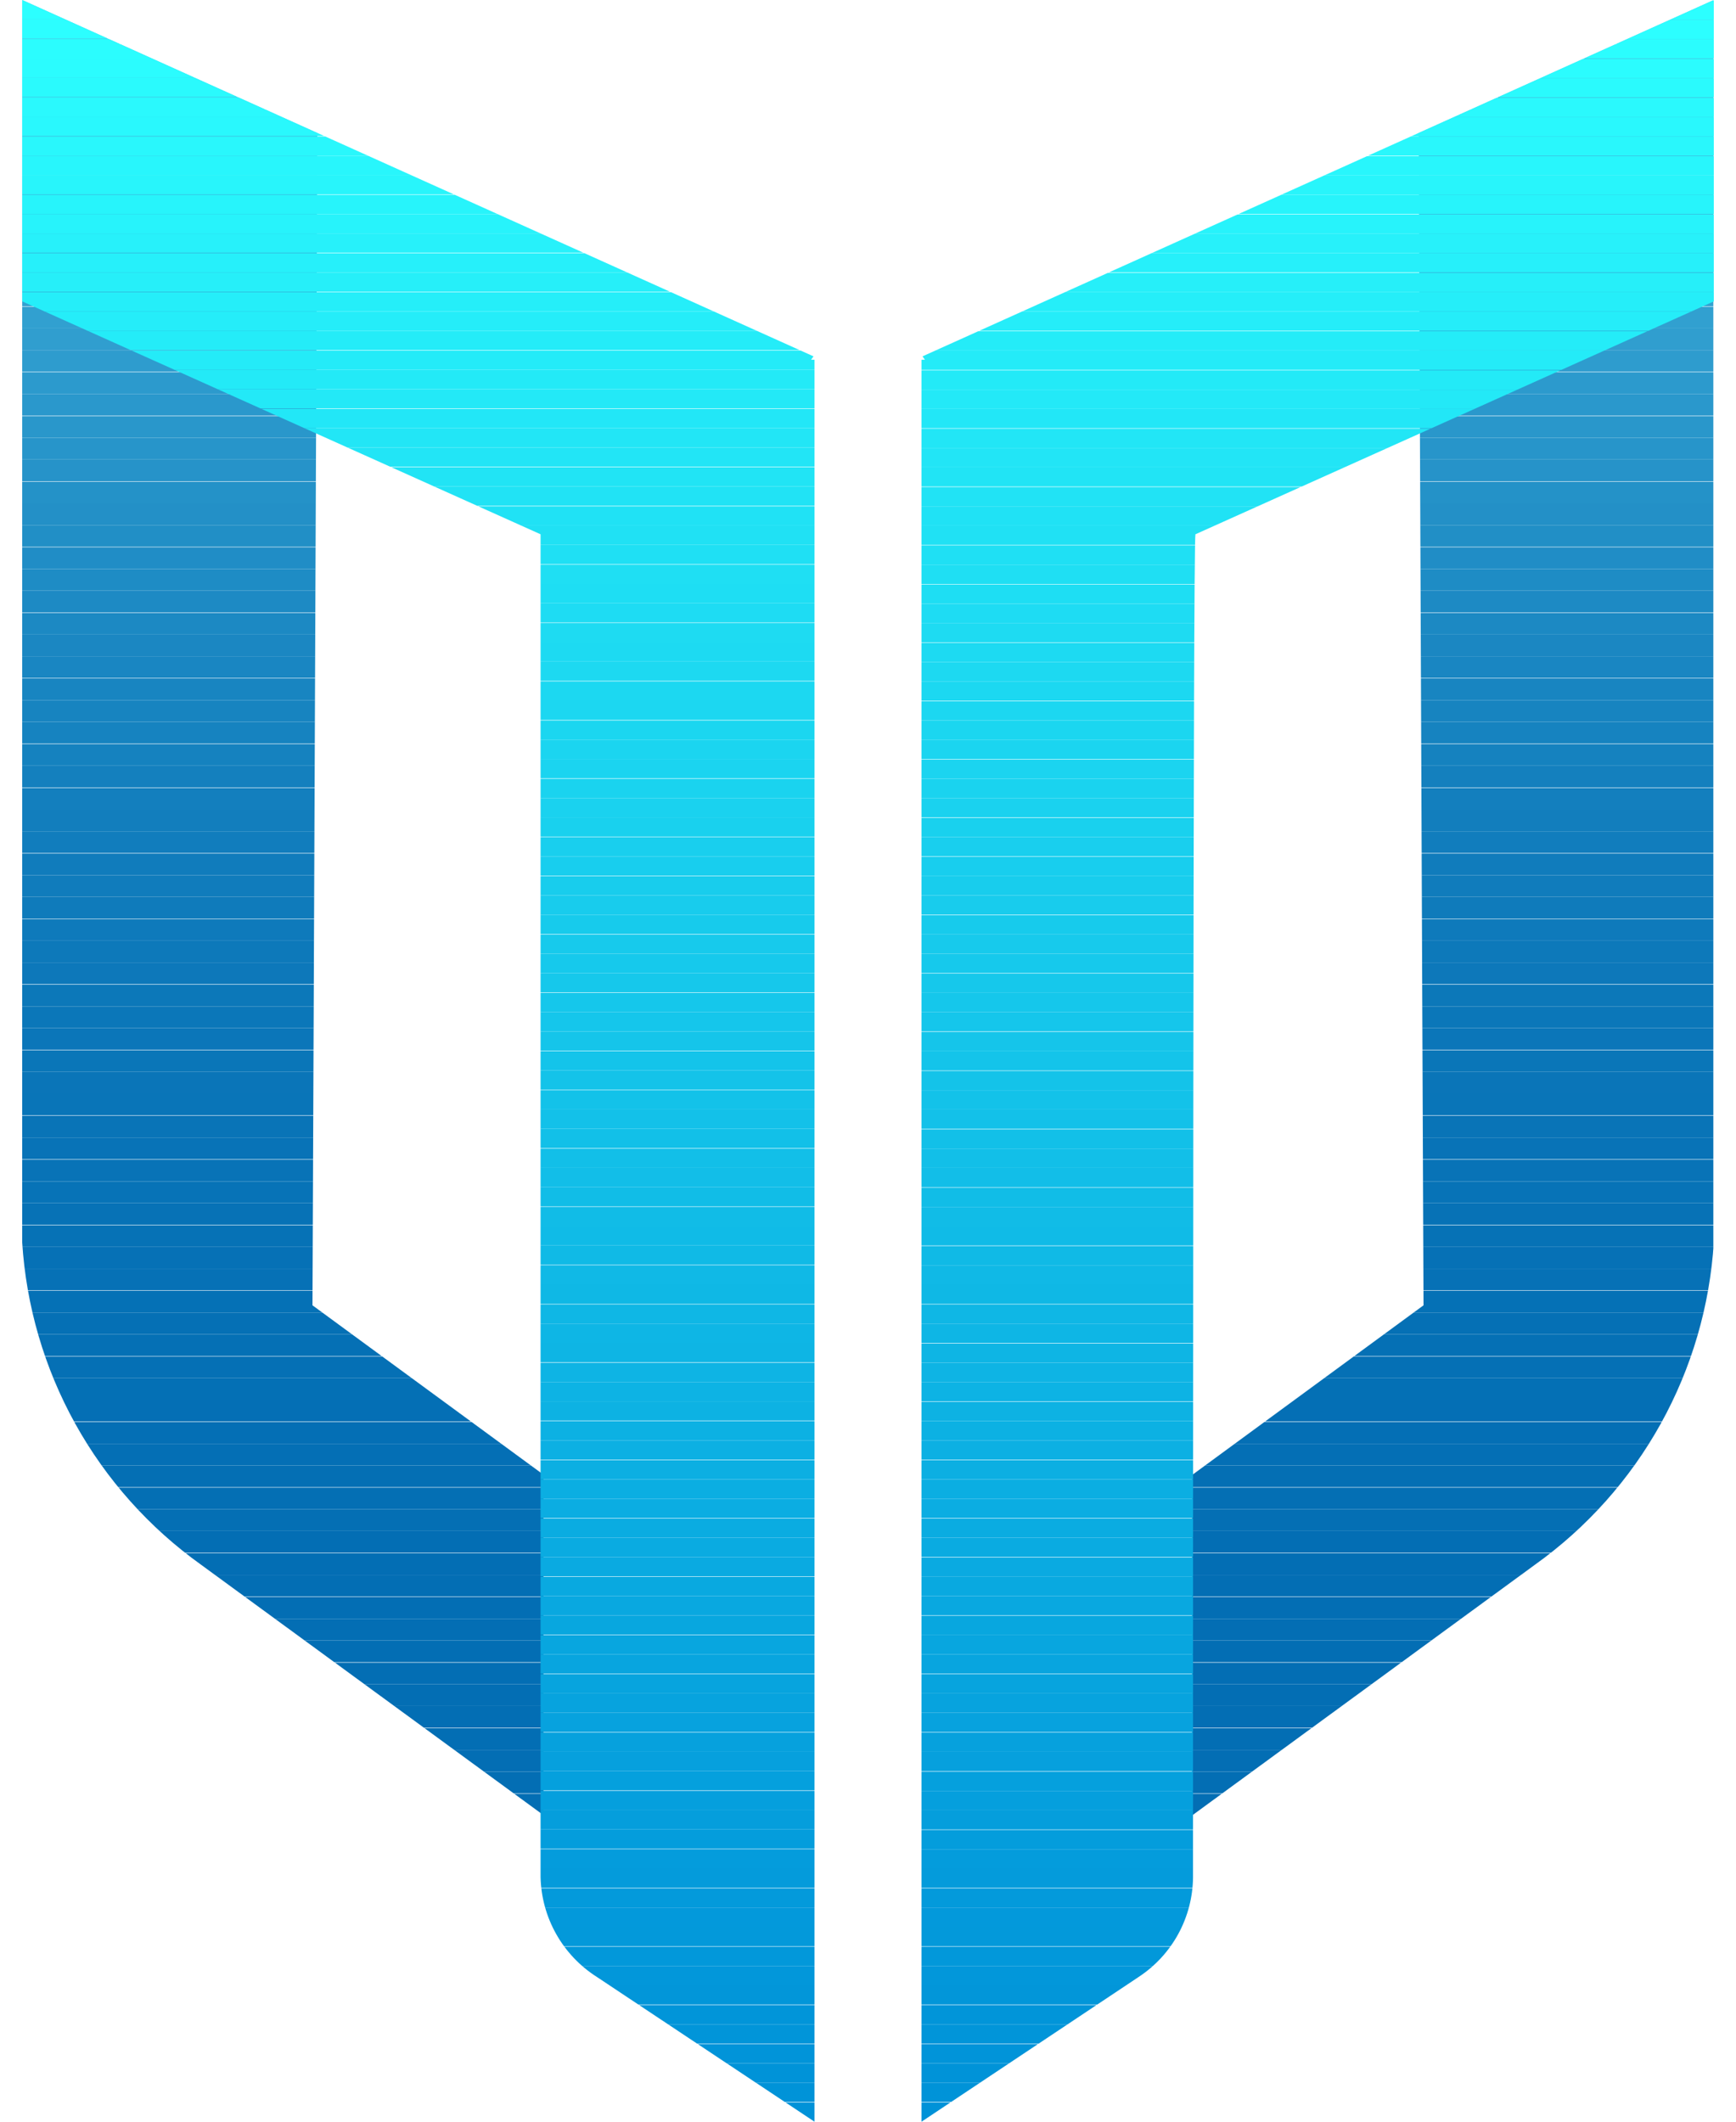 <svg id="图层_1" data-name="图层 1" xmlns="http://www.w3.org/2000/svg" xmlns:xlink="http://www.w3.org/1999/xlink" viewBox="0 0 36 44">
  <defs>
    <style>
      .cls-1 {
        fill: none;
      }

      .cls-2 {
        clip-path: url(#clip-path);
      }

      .cls-3 {
        fill: #50c1e3;
      }

      .cls-4 {
        fill: #4dbee1;
      }

      .cls-5 {
        fill: #4bbce0;
      }

      .cls-6 {
        fill: #49b9de;
      }

      .cls-7 {
        fill: #46b7dd;
      }

      .cls-8 {
        fill: #44b4dc;
      }

      .cls-9 {
        fill: #42b2da;
      }

      .cls-10 {
        fill: #3fafd9;
      }

      .cls-11 {
        fill: #3dadd8;
      }

      .cls-12 {
        fill: #3babd6;
      }

      .cls-13 {
        fill: #39a8d5;
      }

      .cls-14 {
        fill: #37a6d4;
      }

      .cls-15 {
        fill: #35a4d3;
      }

      .cls-16 {
        fill: #33a2d1;
      }

      .cls-17 {
        fill: #31a0d0;
      }

      .cls-18 {
        fill: #309ecf;
      }

      .cls-19 {
        fill: #2e9cce;
      }

      .cls-20 {
        fill: #2c9acd;
      }

      .cls-21 {
        fill: #2a98cc;
      }

      .cls-22 {
        fill: #2997cb;
      }

      .cls-23 {
        fill: #2795ca;
      }

      .cls-24 {
        fill: #2693c9;
      }

      .cls-25 {
        fill: #2492c8;
      }

      .cls-26 {
        fill: #2390c7;
      }

      .cls-27 {
        fill: #218fc6;
      }

      .cls-28 {
        fill: #208dc6;
      }

      .cls-29 {
        fill: #1e8cc5;
      }

      .cls-30 {
        fill: #1d8ac4;
      }

      .cls-31 {
        fill: #1c89c3;
      }

      .cls-32 {
        fill: #1b87c2;
      }

      .cls-33 {
        fill: #1986c2;
      }

      .cls-34 {
        fill: #1885c1;
      }

      .cls-35 {
        fill: #1784c0;
      }

      .cls-36 {
        fill: #1683c0;
      }

      .cls-37 {
        fill: #1582bf;
      }

      .cls-38 {
        fill: #1480be;
      }

      .cls-39 {
        fill: #137fbe;
      }

      .cls-40 {
        fill: #127ebd;
      }

      .cls-41 {
        fill: #117dbd;
      }

      .cls-42 {
        fill: #107cbc;
      }

      .cls-43 {
        fill: #0f7bbb;
      }

      .cls-44 {
        fill: #0e7abb;
      }

      .cls-45 {
        fill: #0d79ba;
      }

      .cls-46 {
        fill: #0d78ba;
      }

      .cls-47 {
        fill: #0c78b9;
      }

      .cls-48 {
        fill: #0b77b9;
      }

      .cls-49 {
        fill: #0b76b9;
      }

      .cls-50 {
        fill: #0a76b8;
      }

      .cls-51 {
        fill: #0a75b8;
      }

      .cls-52 {
        fill: #0975b8;
      }

      .cls-53 {
        fill: #0974b7;
      }

      .cls-54 {
        fill: #0873b7;
      }

      .cls-55 {
        fill: #0773b7;
      }

      .cls-56 {
        fill: #0772b6;
      }

      .cls-57 {
        fill: #0672b6;
      }

      .cls-58 {
        fill: #0671b6;
      }

      .cls-59 {
        fill: #0571b6;
      }

      .cls-60 {
        fill: #0570b5;
      }

      .cls-61 {
        fill: #0470b5;
      }

      .cls-62 {
        fill: #046fb5;
      }

      .cls-63 {
        fill: #046fb4;
      }

      .cls-64 {
        fill: #036eb4;
      }

      .cls-65 {
        clip-path: url(#clip-path-2);
      }

      .cls-66 {
        fill: #2cffff;
      }

      .cls-67 {
        fill: #2cfeff;
      }

      .cls-68 {
        fill: #2bfdfe;
      }

      .cls-69 {
        fill: #2bfcfe;
      }

      .cls-70 {
        fill: #2afafd;
      }

      .cls-71 {
        fill: #2af9fd;
      }

      .cls-72 {
        fill: #29f8fd;
      }

      .cls-73 {
        fill: #29f7fc;
      }

      .cls-74 {
        fill: #28f6fc;
      }

      .cls-75 {
        fill: #28f5fb;
      }

      .cls-76 {
        fill: #27f4fb;
      }

      .cls-77 {
        fill: #27f3fb;
      }

      .cls-78 {
        fill: #27f1fa;
      }

      .cls-79 {
        fill: #26f0fa;
      }

      .cls-80 {
        fill: #26eff9;
      }

      .cls-81 {
        fill: #25eef9;
      }

      .cls-82 {
        fill: #25edf9;
      }

      .cls-83 {
        fill: #24ecf8;
      }

      .cls-84 {
        fill: #24ebf8;
      }

      .cls-85 {
        fill: #23eaf7;
      }

      .cls-86 {
        fill: #23e9f7;
      }

      .cls-87 {
        fill: #22e7f7;
      }

      .cls-88 {
        fill: #22e6f6;
      }

      .cls-89 {
        fill: #22e5f6;
      }

      .cls-90 {
        fill: #21e4f5;
      }

      .cls-91 {
        fill: #21e3f5;
      }

      .cls-92 {
        fill: #20e2f5;
      }

      .cls-93 {
        fill: #20e1f4;
      }

      .cls-94 {
        fill: #1fe0f4;
      }

      .cls-95 {
        fill: #1fdff3;
      }

      .cls-96 {
        fill: #1edef3;
      }

      .cls-97 {
        fill: #1edcf3;
      }

      .cls-98 {
        fill: #1edbf2;
      }

      .cls-99 {
        fill: #1ddaf2;
      }

      .cls-100 {
        fill: #1dd9f1;
      }

      .cls-101 {
        fill: #1cd8f1;
      }

      .cls-102 {
        fill: #1cd7f1;
      }

      .cls-103 {
        fill: #1bd6f0;
      }

      .cls-104 {
        fill: #1bd5f0;
      }

      .cls-105 {
        fill: #1bd4f0;
      }

      .cls-106 {
        fill: #1ad3ef;
      }

      .cls-107 {
        fill: #1ad2ef;
      }

      .cls-108 {
        fill: #19d1ee;
      }

      .cls-109 {
        fill: #19cfee;
      }

      .cls-110 {
        fill: #18ceee;
      }

      .cls-111 {
        fill: #18cded;
      }

      .cls-112 {
        fill: #18cced;
      }

      .cls-113 {
        fill: #17cbec;
      }

      .cls-114 {
        fill: #17caec;
      }

      .cls-115 {
        fill: #16c9ec;
      }

      .cls-116 {
        fill: #16c8eb;
      }

      .cls-117 {
        fill: #15c7eb;
      }

      .cls-118 {
        fill: #15c6eb;
      }

      .cls-119 {
        fill: #15c5ea;
      }

      .cls-120 {
        fill: #14c4ea;
      }

      .cls-121 {
        fill: #14c3e9;
      }

      .cls-122 {
        fill: #13c2e9;
      }

      .cls-123 {
        fill: #13c1e9;
      }

      .cls-124 {
        fill: #12c0e8;
      }

      .cls-125 {
        fill: #12bfe8;
      }

      .cls-126 {
        fill: #12bee8;
      }

      .cls-127 {
        fill: #11bde7;
      }

      .cls-128 {
        fill: #11bce7;
      }

      .cls-129 {
        fill: #10bbe7;
      }

      .cls-130 {
        fill: #10bae6;
      }

      .cls-131 {
        fill: #10b9e6;
      }

      .cls-132 {
        fill: #0fb8e5;
      }

      .cls-133 {
        fill: #0fb7e5;
      }

      .cls-134 {
        fill: #0eb6e5;
      }

      .cls-135 {
        fill: #0eb5e4;
      }

      .cls-136 {
        fill: #0eb4e4;
      }

      .cls-137 {
        fill: #0db3e4;
      }

      .cls-138 {
        fill: #0db2e3;
      }

      .cls-139 {
        fill: #0cb1e3;
      }

      .cls-140 {
        fill: #0cb0e3;
      }

      .cls-141 {
        fill: #0cafe2;
      }

      .cls-142 {
        fill: #0baee2;
      }

      .cls-143 {
        fill: #0bade2;
      }

      .cls-144 {
        fill: #0aace1;
      }

      .cls-145 {
        fill: #0aabe1;
      }

      .cls-146 {
        fill: #0aaae1;
      }

      .cls-147 {
        fill: #09a9e0;
      }

      .cls-148 {
        fill: #09a8e0;
      }

      .cls-149 {
        fill: #08a7df;
      }

      .cls-150 {
        fill: #08a6df;
      }

      .cls-151 {
        fill: #08a5df;
      }

      .cls-152 {
        fill: #07a4de;
      }

      .cls-153 {
        fill: #07a3de;
      }

      .cls-154 {
        fill: #07a2de;
      }

      .cls-155 {
        fill: #06a1dd;
      }

      .cls-156 {
        fill: #06a0dd;
      }

      .cls-157 {
        fill: #05a0dd;
      }

      .cls-158 {
        fill: #059fdd;
      }

      .cls-159 {
        fill: #059edc;
      }

      .cls-160 {
        fill: #049ddc;
      }

      .cls-161 {
        fill: #049cdc;
      }

      .cls-162 {
        fill: #049bdb;
      }

      .cls-163 {
        fill: #039adb;
      }

      .cls-164 {
        fill: #0399db;
      }

      .cls-165 {
        fill: #0399da;
      }

      .cls-166 {
        fill: #0298da;
      }

      .cls-167 {
        fill: #0297da;
      }

      .cls-168 {
        fill: #0296d9;
      }

      .cls-169 {
        fill: #0195d9;
      }

      .cls-170 {
        fill: #0194d9;
      }

      .cls-171 {
        fill: #0093d8;
      }

      .cls-172 {
        fill: #0092d8;
      }

      .cls-173 {
        clip-path: url(#clip-path-3);
      }

      .cls-174 {
        clip-path: url(#clip-path-4);
      }
    </style>
    <clipPath id="clip-path">
      <path class="cls-1" d="M11.28,37.65l-7.11-5.2A8.9,8.9,0,0,1,.46,25.76V0L6.58,2.76l-.1,24.31,4.8,3.52Z"/>
    </clipPath>
    <clipPath id="clip-path-2">
      <path class="cls-1" d="M12.38,41l4.51,3V7.46h-.07l.05-.07L.46,0V6.25l10.75,4.83,0,27.85A2.52,2.52,0,0,0,12.38,41Z"/>
    </clipPath>
    <clipPath id="clip-path-3">
      <path class="cls-1" d="M24.72,37.65l7.11-5.2a8.9,8.9,0,0,0,3.71-6.69V0L29.42,2.76l.1,24.31-4.8,3.52Z"/>
    </clipPath>
    <clipPath id="clip-path-4">
      <path class="cls-1" d="M23.61,41l-4.5,3V7.46h.07l-.05-.07L35.54,0V6.25L24.79,11.08c-.05.19-.05,22.14-.05,27.85A2.5,2.5,0,0,1,23.61,41Z"/>
    </clipPath>
  </defs>
  <title>平台logo</title>
  <g>
    <g>
      <g class="cls-2">
        <rect class="cls-3" x="0.46" y="0.01" width="10.81" height="0.45"/>
        <rect class="cls-4" x="0.46" y="0.46" width="10.81" height="0.45"/>
        <rect class="cls-5" x="0.46" y="0.92" width="10.81" height="0.45"/>
        <rect class="cls-6" x="0.46" y="1.37" width="10.81" height="0.45"/>
        <rect class="cls-7" x="0.46" y="1.82" width="10.81" height="0.45"/>
        <rect class="cls-8" x="0.46" y="2.28" width="10.81" height="0.45"/>
        <rect class="cls-9" x="0.46" y="2.73" width="10.81" height="0.45"/>
        <rect class="cls-10" x="0.46" y="3.18" width="10.81" height="0.45"/>
        <rect class="cls-11" x="0.46" y="3.64" width="10.81" height="0.45"/>
        <rect class="cls-12" x="0.46" y="4.09" width="10.81" height="0.45"/>
        <rect class="cls-13" x="0.46" y="4.54" width="10.81" height="0.45"/>
        <rect class="cls-14" x="0.46" y="5" width="10.81" height="0.45"/>
        <rect class="cls-15" x="0.46" y="5.45" width="10.81" height="0.45"/>
        <rect class="cls-16" x="0.46" y="5.9" width="10.81" height="0.45"/>
        <rect class="cls-17" x="0.46" y="6.36" width="10.81" height="0.45"/>
        <rect class="cls-18" x="0.46" y="6.81" width="10.81" height="0.45"/>
        <rect class="cls-19" x="0.46" y="7.26" width="10.81" height="0.45"/>
        <rect class="cls-20" x="0.46" y="7.72" width="10.81" height="0.45"/>
        <rect class="cls-21" x="0.46" y="8.17" width="10.81" height="0.45"/>
        <rect class="cls-22" x="0.46" y="8.63" width="10.81" height="0.45"/>
        <rect class="cls-23" x="0.46" y="9.08" width="10.81" height="0.45"/>
        <rect class="cls-24" x="0.46" y="9.53" width="10.81" height="0.45"/>
        <rect class="cls-25" x="0.46" y="9.99" width="10.81" height="0.45"/>
        <rect class="cls-26" x="0.46" y="10.44" width="10.81" height="0.45"/>
        <rect class="cls-27" x="0.46" y="10.89" width="10.81" height="0.45"/>
        <rect class="cls-28" x="0.46" y="11.35" width="10.81" height="0.45"/>
        <rect class="cls-29" x="0.46" y="11.8" width="10.81" height="0.45"/>
        <rect class="cls-30" x="0.46" y="12.25" width="10.81" height="0.45"/>
        <rect class="cls-31" x="0.46" y="12.71" width="10.81" height="0.45"/>
        <rect class="cls-32" x="0.46" y="13.16" width="10.81" height="0.45"/>
        <rect class="cls-33" x="0.46" y="13.61" width="10.81" height="0.45"/>
        <rect class="cls-34" x="0.46" y="14.07" width="10.81" height="0.45"/>
        <rect class="cls-35" x="0.46" y="14.52" width="10.81" height="0.45"/>
        <rect class="cls-36" x="0.46" y="14.97" width="10.81" height="0.45"/>
        <rect class="cls-37" x="0.46" y="15.43" width="10.81" height="0.45"/>
        <rect class="cls-38" x="0.46" y="15.88" width="10.81" height="0.45"/>
        <rect class="cls-39" x="0.46" y="16.34" width="10.81" height="0.45"/>
        <rect class="cls-40" x="0.46" y="16.79" width="10.81" height="0.45"/>
        <rect class="cls-41" x="0.46" y="17.24" width="10.81" height="0.45"/>
        <rect class="cls-42" x="0.46" y="17.7" width="10.81" height="0.45"/>
        <rect class="cls-42" x="0.46" y="18.15" width="10.81" height="0.45"/>
        <rect class="cls-43" x="0.46" y="18.6" width="10.81" height="0.45"/>
        <rect class="cls-44" x="0.46" y="19.06" width="10.81" height="0.45"/>
        <rect class="cls-45" x="0.46" y="19.51" width="10.81" height="0.45"/>
        <rect class="cls-46" x="0.46" y="19.96" width="10.81" height="0.45"/>
        <rect class="cls-47" x="0.46" y="20.42" width="10.81" height="0.45"/>
        <rect class="cls-48" x="0.46" y="20.87" width="10.81" height="0.45"/>
        <rect class="cls-49" x="0.46" y="21.32" width="10.81" height="0.45"/>
        <rect class="cls-50" x="0.46" y="21.78" width="10.81" height="0.45"/>
        <rect class="cls-51" x="0.46" y="22.23" width="10.81" height="0.45"/>
        <rect class="cls-52" x="0.46" y="22.68" width="10.81" height="0.45"/>
        <rect class="cls-53" x="0.46" y="23.14" width="10.81" height="0.45"/>
        <rect class="cls-54" x="0.46" y="23.59" width="10.81" height="0.45"/>
        <rect class="cls-54" x="0.46" y="24.05" width="10.81" height="0.45"/>
        <rect class="cls-55" x="0.46" y="24.5" width="10.81" height="0.45"/>
        <rect class="cls-56" x="0.46" y="24.95" width="10.81" height="0.45"/>
        <rect class="cls-57" x="0.46" y="25.41" width="10.81" height="0.45"/>
        <rect class="cls-58" x="0.46" y="25.86" width="10.81" height="0.45"/>
        <rect class="cls-58" x="0.46" y="26.31" width="10.81" height="0.45"/>
        <rect class="cls-59" x="0.46" y="26.77" width="10.81" height="0.45"/>
        <rect class="cls-60" x="0.46" y="27.22" width="10.81" height="0.45"/>
        <rect class="cls-60" x="0.46" y="27.67" width="10.81" height="0.45"/>
        <rect class="cls-60" x="0.46" y="28.13" width="10.81" height="0.45"/>
        <rect class="cls-61" x="0.46" y="28.58" width="10.81" height="0.45"/>
        <rect class="cls-62" x="0.46" y="29.03" width="10.81" height="0.45"/>
        <rect class="cls-62" x="0.46" y="29.49" width="10.81" height="0.45"/>
        <rect class="cls-62" x="0.46" y="29.94" width="10.81" height="0.45"/>
        <rect class="cls-63" x="0.46" y="30.39" width="10.81" height="0.45"/>
        <rect class="cls-63" x="0.46" y="30.85" width="10.81" height="0.45"/>
        <rect class="cls-63" x="0.46" y="31.3" width="10.81" height="0.45"/>
        <rect class="cls-64" x="0.46" y="31.75" width="10.81" height="0.45"/>
        <rect class="cls-64" x="0.46" y="32.21" width="10.81" height="0.45"/>
        <rect class="cls-64" x="0.46" y="32.66" width="10.81" height="0.45"/>
        <rect class="cls-64" x="0.46" y="33.12" width="10.81" height="0.45"/>
        <rect class="cls-64" x="0.46" y="33.57" width="10.81" height="0.45"/>
        <rect class="cls-64" x="0.46" y="34.02" width="10.81" height="0.45"/>
        <rect class="cls-64" x="0.46" y="34.48" width="10.81" height="0.45"/>
        <rect class="cls-64" x="0.46" y="34.93" width="10.81" height="0.45"/>
        <rect class="cls-64" x="0.46" y="35.38" width="10.81" height="0.45"/>
        <rect class="cls-64" x="0.46" y="35.84" width="10.81" height="0.45"/>
        <rect class="cls-64" x="0.46" y="36.29" width="10.81" height="0.45"/>
        <rect class="cls-64" x="0.46" y="36.74" width="10.81" height="0.45"/>
        <rect class="cls-64" x="0.46" y="37.2" width="10.81" height="0.45"/>
      </g>
      <g class="cls-65">
        <rect class="cls-66" x="0.46" width="16.43" height="0.4"/>
        <rect class="cls-67" x="0.46" y="0.4" width="16.43" height="0.4"/>
        <rect class="cls-68" x="0.46" y="0.81" width="16.43" height="0.4"/>
        <rect class="cls-69" x="0.46" y="1.21" width="16.43" height="0.4"/>
        <rect class="cls-70" x="0.46" y="1.61" width="16.43" height="0.4"/>
        <rect class="cls-71" x="0.46" y="2.02" width="16.43" height="0.4"/>
        <rect class="cls-72" x="0.46" y="2.42" width="16.43" height="0.4"/>
        <rect class="cls-73" x="0.46" y="2.83" width="16.43" height="0.4"/>
        <rect class="cls-74" x="0.46" y="3.23" width="16.43" height="0.4"/>
        <rect class="cls-75" x="0.46" y="3.63" width="16.43" height="0.4"/>
        <rect class="cls-76" x="0.46" y="4.04" width="16.43" height="0.4"/>
        <rect class="cls-77" x="0.46" y="4.44" width="16.43" height="0.4"/>
        <rect class="cls-78" x="0.46" y="4.84" width="16.43" height="0.4"/>
        <rect class="cls-79" x="0.46" y="5.25" width="16.43" height="0.4"/>
        <rect class="cls-80" x="0.46" y="5.65" width="16.43" height="0.4"/>
        <rect class="cls-81" x="0.46" y="6.06" width="16.43" height="0.4"/>
        <rect class="cls-82" x="0.46" y="6.46" width="16.43" height="0.4"/>
        <rect class="cls-83" x="0.46" y="6.86" width="16.43" height="0.4"/>
        <rect class="cls-84" x="0.46" y="7.27" width="16.43" height="0.4"/>
        <rect class="cls-85" x="0.46" y="7.67" width="16.43" height="0.4"/>
        <rect class="cls-86" x="0.46" y="8.07" width="16.43" height="0.4"/>
        <rect class="cls-87" x="0.46" y="8.48" width="16.43" height="0.4"/>
        <rect class="cls-88" x="0.46" y="8.88" width="16.43" height="0.4"/>
        <rect class="cls-89" x="0.46" y="9.28" width="16.43" height="0.4"/>
        <rect class="cls-90" x="0.46" y="9.69" width="16.43" height="0.4"/>
        <rect class="cls-91" x="0.46" y="10.09" width="16.43" height="0.4"/>
        <rect class="cls-92" x="0.46" y="10.5" width="16.43" height="0.4"/>
        <rect class="cls-93" x="0.46" y="10.9" width="16.43" height="0.4"/>
        <rect class="cls-94" x="0.46" y="11.3" width="16.43" height="0.4"/>
        <rect class="cls-95" x="0.46" y="11.71" width="16.43" height="0.4"/>
        <rect class="cls-96" x="0.46" y="12.11" width="16.43" height="0.4"/>
        <rect class="cls-97" x="0.46" y="12.51" width="16.43" height="0.4"/>
        <rect class="cls-98" x="0.46" y="12.92" width="16.43" height="0.4"/>
        <rect class="cls-99" x="0.46" y="13.32" width="16.43" height="0.4"/>
        <rect class="cls-100" x="0.46" y="13.72" width="16.43" height="0.4"/>
        <rect class="cls-101" x="0.46" y="14.13" width="16.43" height="0.4"/>
        <rect class="cls-102" x="0.46" y="14.53" width="16.43" height="0.4"/>
        <rect class="cls-103" x="0.46" y="14.94" width="16.43" height="0.4"/>
        <rect class="cls-104" x="0.46" y="15.34" width="16.43" height="0.4"/>
        <rect class="cls-105" x="0.46" y="15.74" width="16.43" height="0.4"/>
        <rect class="cls-106" x="0.46" y="16.15" width="16.43" height="0.4"/>
        <rect class="cls-107" x="0.46" y="16.55" width="16.43" height="0.4"/>
        <rect class="cls-108" x="0.46" y="16.95" width="16.43" height="0.4"/>
        <rect class="cls-109" x="0.46" y="17.36" width="16.43" height="0.4"/>
        <rect class="cls-110" x="0.46" y="17.76" width="16.43" height="0.4"/>
        <rect class="cls-111" x="0.46" y="18.17" width="16.43" height="0.4"/>
        <rect class="cls-112" x="0.46" y="18.57" width="16.43" height="0.4"/>
        <rect class="cls-113" x="0.46" y="18.97" width="16.43" height="0.4"/>
        <rect class="cls-114" x="0.46" y="19.38" width="16.43" height="0.4"/>
        <rect class="cls-115" x="0.46" y="19.78" width="16.43" height="0.4"/>
        <rect class="cls-116" x="0.46" y="20.18" width="16.43" height="0.4"/>
        <rect class="cls-117" x="0.46" y="20.59" width="16.43" height="0.4"/>
        <rect class="cls-118" x="0.46" y="20.99" width="16.43" height="0.4"/>
        <rect class="cls-119" x="0.46" y="21.39" width="16.43" height="0.4"/>
        <rect class="cls-120" x="0.46" y="21.8" width="16.43" height="0.4"/>
        <rect class="cls-121" x="0.46" y="22.2" width="16.43" height="0.4"/>
        <rect class="cls-122" x="0.46" y="22.61" width="16.43" height="0.4"/>
        <rect class="cls-123" x="0.46" y="23.01" width="16.43" height="0.4"/>
        <rect class="cls-124" x="0.46" y="23.41" width="16.43" height="0.4"/>
        <rect class="cls-125" x="0.46" y="23.82" width="16.43" height="0.4"/>
        <rect class="cls-126" x="0.46" y="24.22" width="16.43" height="0.4"/>
        <rect class="cls-127" x="0.46" y="24.62" width="16.43" height="0.4"/>
        <rect class="cls-128" x="0.46" y="25.03" width="16.43" height="0.4"/>
        <rect class="cls-129" x="0.46" y="25.43" width="16.43" height="0.4"/>
        <rect class="cls-130" x="0.46" y="25.83" width="16.43" height="0.4"/>
        <rect class="cls-131" x="0.46" y="26.24" width="16.43" height="0.4"/>
        <rect class="cls-132" x="0.46" y="26.64" width="16.43" height="0.4"/>
        <rect class="cls-133" x="0.46" y="27.05" width="16.43" height="0.4"/>
        <rect class="cls-134" x="0.46" y="27.45" width="16.43" height="0.4"/>
        <rect class="cls-135" x="0.46" y="27.85" width="16.43" height="0.4"/>
        <rect class="cls-136" x="0.46" y="28.26" width="16.43" height="0.4"/>
        <rect class="cls-137" x="0.46" y="28.66" width="16.43" height="0.4"/>
        <rect class="cls-138" x="0.46" y="29.06" width="16.43" height="0.4"/>
        <rect class="cls-139" x="0.46" y="29.47" width="16.43" height="0.4"/>
        <rect class="cls-140" x="0.46" y="29.87" width="16.43" height="0.4"/>
        <rect class="cls-141" x="0.46" y="30.28" width="16.43" height="0.4"/>
        <rect class="cls-142" x="0.46" y="30.68" width="16.43" height="0.4"/>
        <rect class="cls-143" x="0.46" y="31.08" width="16.43" height="0.4"/>
        <rect class="cls-144" x="0.46" y="31.49" width="16.43" height="0.4"/>
        <rect class="cls-145" x="0.46" y="31.89" width="16.43" height="0.4"/>
        <rect class="cls-146" x="0.46" y="32.29" width="16.43" height="0.4"/>
        <rect class="cls-147" x="0.46" y="32.7" width="16.43" height="0.4"/>
        <rect class="cls-148" x="0.46" y="33.1" width="16.43" height="0.4"/>
        <rect class="cls-149" x="0.46" y="33.5" width="16.43" height="0.4"/>
        <rect class="cls-150" x="0.46" y="33.91" width="16.43" height="0.4"/>
        <rect class="cls-151" x="0.46" y="34.31" width="16.43" height="0.4"/>
        <rect class="cls-152" x="0.46" y="34.72" width="16.43" height="0.4"/>
        <rect class="cls-153" x="0.46" y="35.12" width="16.43" height="0.4"/>
        <rect class="cls-154" x="0.46" y="35.52" width="16.43" height="0.4"/>
        <rect class="cls-155" x="0.46" y="35.93" width="16.43" height="0.4"/>
        <rect class="cls-156" x="0.46" y="36.33" width="16.43" height="0.4"/>
        <rect class="cls-157" x="0.46" y="36.73" width="16.43" height="0.4"/>
        <rect class="cls-158" x="0.46" y="37.14" width="16.43" height="0.4"/>
        <rect class="cls-159" x="0.46" y="37.54" width="16.43" height="0.4"/>
        <rect class="cls-160" x="0.46" y="37.94" width="16.43" height="0.4"/>
        <rect class="cls-161" x="0.46" y="38.35" width="16.43" height="0.4"/>
        <rect class="cls-162" x="0.46" y="38.75" width="16.43" height="0.4"/>
        <rect class="cls-163" x="0.46" y="39.16" width="16.43" height="0.4"/>
        <rect class="cls-164" x="0.46" y="39.56" width="16.43" height="0.4"/>
        <rect class="cls-165" x="0.46" y="39.96" width="16.43" height="0.4"/>
        <rect class="cls-166" x="0.46" y="40.37" width="16.43" height="0.4"/>
        <rect class="cls-167" x="0.46" y="40.77" width="16.43" height="0.4"/>
        <rect class="cls-168" x="0.46" y="41.17" width="16.43" height="0.4"/>
        <rect class="cls-169" x="0.46" y="41.58" width="16.43" height="0.4"/>
        <rect class="cls-169" x="0.46" y="41.98" width="16.43" height="0.4"/>
        <rect class="cls-170" x="0.46" y="42.39" width="16.43" height="0.4"/>
        <rect class="cls-171" x="0.46" y="42.79" width="16.43" height="0.4"/>
        <rect class="cls-171" x="0.46" y="43.19" width="16.43" height="0.4"/>
        <rect class="cls-172" x="0.46" y="43.6" width="16.43" height="0.4"/>
      </g>
    </g>
    <g>
      <g class="cls-173">
        <rect class="cls-3" x="24.72" y="0.01" width="10.81" height="0.45"/>
        <rect class="cls-4" x="24.72" y="0.46" width="10.81" height="0.45"/>
        <rect class="cls-5" x="24.72" y="0.92" width="10.81" height="0.45"/>
        <rect class="cls-6" x="24.72" y="1.37" width="10.81" height="0.45"/>
        <rect class="cls-7" x="24.72" y="1.82" width="10.81" height="0.45"/>
        <rect class="cls-8" x="24.72" y="2.28" width="10.81" height="0.45"/>
        <rect class="cls-9" x="24.72" y="2.73" width="10.81" height="0.45"/>
        <rect class="cls-10" x="24.72" y="3.18" width="10.81" height="0.45"/>
        <rect class="cls-11" x="24.72" y="3.64" width="10.81" height="0.45"/>
        <rect class="cls-12" x="24.72" y="4.09" width="10.81" height="0.45"/>
        <rect class="cls-13" x="24.72" y="4.54" width="10.81" height="0.45"/>
        <rect class="cls-14" x="24.72" y="5" width="10.81" height="0.45"/>
        <rect class="cls-15" x="24.72" y="5.45" width="10.81" height="0.45"/>
        <rect class="cls-16" x="24.72" y="5.9" width="10.81" height="0.45"/>
        <rect class="cls-17" x="24.72" y="6.36" width="10.81" height="0.45"/>
        <rect class="cls-18" x="24.72" y="6.81" width="10.81" height="0.45"/>
        <rect class="cls-19" x="24.72" y="7.26" width="10.81" height="0.45"/>
        <rect class="cls-20" x="24.72" y="7.72" width="10.81" height="0.45"/>
        <rect class="cls-21" x="24.72" y="8.17" width="10.81" height="0.45"/>
        <rect class="cls-22" x="24.72" y="8.63" width="10.81" height="0.45"/>
        <rect class="cls-23" x="24.72" y="9.08" width="10.81" height="0.45"/>
        <rect class="cls-24" x="24.72" y="9.53" width="10.81" height="0.45"/>
        <rect class="cls-25" x="24.72" y="9.99" width="10.81" height="0.45"/>
        <rect class="cls-26" x="24.72" y="10.44" width="10.81" height="0.45"/>
        <rect class="cls-27" x="24.72" y="10.89" width="10.81" height="0.45"/>
        <rect class="cls-28" x="24.72" y="11.35" width="10.81" height="0.45"/>
        <rect class="cls-29" x="24.72" y="11.8" width="10.81" height="0.45"/>
        <rect class="cls-30" x="24.72" y="12.25" width="10.81" height="0.45"/>
        <rect class="cls-31" x="24.72" y="12.71" width="10.81" height="0.45"/>
        <rect class="cls-32" x="24.72" y="13.16" width="10.81" height="0.45"/>
        <rect class="cls-33" x="24.72" y="13.61" width="10.81" height="0.45"/>
        <rect class="cls-34" x="24.72" y="14.07" width="10.81" height="0.45"/>
        <rect class="cls-35" x="24.72" y="14.52" width="10.81" height="0.45"/>
        <rect class="cls-36" x="24.72" y="14.97" width="10.81" height="0.45"/>
        <rect class="cls-37" x="24.72" y="15.43" width="10.81" height="0.45"/>
        <rect class="cls-38" x="24.72" y="15.88" width="10.81" height="0.45"/>
        <rect class="cls-39" x="24.72" y="16.34" width="10.81" height="0.45"/>
        <rect class="cls-40" x="24.72" y="16.79" width="10.81" height="0.45"/>
        <rect class="cls-41" x="24.72" y="17.24" width="10.81" height="0.45"/>
        <rect class="cls-42" x="24.72" y="17.7" width="10.81" height="0.45"/>
        <rect class="cls-42" x="24.72" y="18.15" width="10.81" height="0.45"/>
        <rect class="cls-43" x="24.72" y="18.6" width="10.81" height="0.45"/>
        <rect class="cls-44" x="24.72" y="19.06" width="10.81" height="0.45"/>
        <rect class="cls-45" x="24.72" y="19.51" width="10.81" height="0.45"/>
        <rect class="cls-46" x="24.72" y="19.96" width="10.81" height="0.45"/>
        <rect class="cls-47" x="24.72" y="20.42" width="10.81" height="0.45"/>
        <rect class="cls-48" x="24.72" y="20.87" width="10.81" height="0.45"/>
        <rect class="cls-49" x="24.72" y="21.32" width="10.81" height="0.45"/>
        <rect class="cls-50" x="24.72" y="21.78" width="10.81" height="0.45"/>
        <rect class="cls-51" x="24.72" y="22.23" width="10.81" height="0.45"/>
        <rect class="cls-52" x="24.72" y="22.68" width="10.81" height="0.45"/>
        <rect class="cls-53" x="24.72" y="23.14" width="10.81" height="0.45"/>
        <rect class="cls-54" x="24.72" y="23.59" width="10.81" height="0.45"/>
        <rect class="cls-54" x="24.72" y="24.05" width="10.81" height="0.45"/>
        <rect class="cls-55" x="24.72" y="24.5" width="10.81" height="0.45"/>
        <rect class="cls-56" x="24.72" y="24.95" width="10.81" height="0.45"/>
        <rect class="cls-57" x="24.72" y="25.41" width="10.81" height="0.45"/>
        <rect class="cls-58" x="24.72" y="25.86" width="10.81" height="0.45"/>
        <rect class="cls-58" x="24.72" y="26.31" width="10.81" height="0.45"/>
        <rect class="cls-59" x="24.72" y="26.77" width="10.81" height="0.45"/>
        <rect class="cls-60" x="24.72" y="27.22" width="10.81" height="0.45"/>
        <rect class="cls-60" x="24.72" y="27.67" width="10.81" height="0.45"/>
        <rect class="cls-60" x="24.72" y="28.13" width="10.81" height="0.45"/>
        <rect class="cls-61" x="24.72" y="28.58" width="10.81" height="0.45"/>
        <rect class="cls-62" x="24.72" y="29.03" width="10.81" height="0.45"/>
        <rect class="cls-62" x="24.72" y="29.49" width="10.81" height="0.45"/>
        <rect class="cls-62" x="24.72" y="29.94" width="10.81" height="0.45"/>
        <rect class="cls-63" x="24.72" y="30.39" width="10.81" height="0.45"/>
        <rect class="cls-63" x="24.72" y="30.85" width="10.81" height="0.45"/>
        <rect class="cls-63" x="24.72" y="31.3" width="10.81" height="0.45"/>
        <rect class="cls-64" x="24.72" y="31.75" width="10.81" height="0.45"/>
        <rect class="cls-64" x="24.72" y="32.21" width="10.81" height="0.45"/>
        <rect class="cls-64" x="24.72" y="32.66" width="10.81" height="0.45"/>
        <rect class="cls-64" x="24.72" y="33.12" width="10.81" height="0.45"/>
        <rect class="cls-64" x="24.72" y="33.57" width="10.81" height="0.45"/>
        <rect class="cls-64" x="24.72" y="34.02" width="10.81" height="0.45"/>
        <rect class="cls-64" x="24.72" y="34.48" width="10.81" height="0.45"/>
        <rect class="cls-64" x="24.72" y="34.93" width="10.81" height="0.45"/>
        <rect class="cls-64" x="24.72" y="35.38" width="10.81" height="0.45"/>
        <rect class="cls-64" x="24.72" y="35.84" width="10.81" height="0.45"/>
        <rect class="cls-64" x="24.72" y="36.29" width="10.81" height="0.45"/>
        <rect class="cls-64" x="24.72" y="36.74" width="10.81" height="0.45"/>
        <rect class="cls-64" x="24.72" y="37.2" width="10.81" height="0.45"/>
      </g>
      <g class="cls-174">
        <rect class="cls-66" x="19.11" y="0.01" width="16.43" height="0.4"/>
        <rect class="cls-67" x="19.11" y="0.41" width="16.43" height="0.4"/>
        <rect class="cls-68" x="19.11" y="0.81" width="16.43" height="0.4"/>
        <rect class="cls-69" x="19.11" y="1.22" width="16.43" height="0.4"/>
        <rect class="cls-70" x="19.11" y="1.62" width="16.43" height="0.4"/>
        <rect class="cls-71" x="19.11" y="2.03" width="16.43" height="0.4"/>
        <rect class="cls-72" x="19.11" y="2.43" width="16.43" height="0.4"/>
        <rect class="cls-73" x="19.11" y="2.83" width="16.43" height="0.4"/>
        <rect class="cls-74" x="19.11" y="3.24" width="16.43" height="0.4"/>
        <rect class="cls-75" x="19.11" y="3.64" width="16.43" height="0.4"/>
        <rect class="cls-76" x="19.11" y="4.04" width="16.43" height="0.4"/>
        <rect class="cls-77" x="19.11" y="4.45" width="16.43" height="0.4"/>
        <rect class="cls-78" x="19.11" y="4.85" width="16.43" height="0.4"/>
        <rect class="cls-79" x="19.11" y="5.25" width="16.43" height="0.4"/>
        <rect class="cls-80" x="19.11" y="5.66" width="16.43" height="0.4"/>
        <rect class="cls-81" x="19.11" y="6.06" width="16.43" height="0.4"/>
        <rect class="cls-82" x="19.11" y="6.46" width="16.43" height="0.4"/>
        <rect class="cls-83" x="19.11" y="6.87" width="16.43" height="0.4"/>
        <rect class="cls-84" x="19.11" y="7.27" width="16.43" height="0.4"/>
        <rect class="cls-85" x="19.11" y="7.68" width="16.43" height="0.4"/>
        <rect class="cls-86" x="19.11" y="8.08" width="16.43" height="0.4"/>
        <rect class="cls-87" x="19.11" y="8.48" width="16.43" height="0.4"/>
        <rect class="cls-88" x="19.11" y="8.89" width="16.43" height="0.4"/>
        <rect class="cls-89" x="19.11" y="9.29" width="16.43" height="0.4"/>
        <rect class="cls-90" x="19.11" y="9.69" width="16.43" height="0.4"/>
        <rect class="cls-91" x="19.11" y="10.1" width="16.43" height="0.4"/>
        <rect class="cls-92" x="19.11" y="10.5" width="16.43" height="0.4"/>
        <rect class="cls-93" x="19.11" y="10.9" width="16.43" height="0.4"/>
        <rect class="cls-94" x="19.11" y="11.31" width="16.43" height="0.4"/>
        <rect class="cls-95" x="19.11" y="11.71" width="16.43" height="0.4"/>
        <rect class="cls-96" x="19.11" y="12.12" width="16.43" height="0.4"/>
        <rect class="cls-97" x="19.11" y="12.52" width="16.43" height="0.4"/>
        <rect class="cls-98" x="19.11" y="12.92" width="16.43" height="0.4"/>
        <rect class="cls-99" x="19.11" y="13.33" width="16.43" height="0.4"/>
        <rect class="cls-100" x="19.11" y="13.73" width="16.43" height="0.4"/>
        <rect class="cls-101" x="19.11" y="14.13" width="16.43" height="0.4"/>
        <rect class="cls-102" x="19.11" y="14.54" width="16.43" height="0.4"/>
        <rect class="cls-103" x="19.11" y="14.94" width="16.43" height="0.4"/>
        <rect class="cls-104" x="19.11" y="15.34" width="16.43" height="0.4"/>
        <rect class="cls-105" x="19.11" y="15.75" width="16.43" height="0.4"/>
        <rect class="cls-106" x="19.11" y="16.15" width="16.43" height="0.4"/>
        <rect class="cls-107" x="19.11" y="16.55" width="16.43" height="0.4"/>
        <rect class="cls-108" x="19.11" y="16.96" width="16.43" height="0.4"/>
        <rect class="cls-109" x="19.11" y="17.36" width="16.43" height="0.4"/>
        <rect class="cls-110" x="19.11" y="17.77" width="16.43" height="0.4"/>
        <rect class="cls-111" x="19.11" y="18.17" width="16.43" height="0.4"/>
        <rect class="cls-112" x="19.11" y="18.57" width="16.43" height="0.4"/>
        <rect class="cls-113" x="19.11" y="18.98" width="16.43" height="0.4"/>
        <rect class="cls-114" x="19.11" y="19.38" width="16.43" height="0.4"/>
        <rect class="cls-115" x="19.11" y="19.78" width="16.43" height="0.4"/>
        <rect class="cls-116" x="19.11" y="20.19" width="16.43" height="0.4"/>
        <rect class="cls-117" x="19.11" y="20.59" width="16.43" height="0.4"/>
        <rect class="cls-118" x="19.11" y="20.99" width="16.43" height="0.4"/>
        <rect class="cls-119" x="19.11" y="21.4" width="16.43" height="0.4"/>
        <rect class="cls-120" x="19.11" y="21.8" width="16.43" height="0.4"/>
        <rect class="cls-121" x="19.11" y="22.21" width="16.43" height="0.4"/>
        <rect class="cls-122" x="19.11" y="22.61" width="16.43" height="0.4"/>
        <rect class="cls-123" x="19.11" y="23.01" width="16.43" height="0.4"/>
        <rect class="cls-124" x="19.11" y="23.42" width="16.43" height="0.4"/>
        <rect class="cls-125" x="19.11" y="23.82" width="16.43" height="0.4"/>
        <rect class="cls-126" x="19.11" y="24.22" width="16.43" height="0.4"/>
        <rect class="cls-127" x="19.11" y="24.63" width="16.43" height="0.4"/>
        <rect class="cls-128" x="19.11" y="25.03" width="16.43" height="0.4"/>
        <rect class="cls-129" x="19.11" y="25.43" width="16.43" height="0.4"/>
        <rect class="cls-130" x="19.11" y="25.84" width="16.43" height="0.4"/>
        <rect class="cls-131" x="19.11" y="26.24" width="16.43" height="0.4"/>
        <rect class="cls-132" x="19.11" y="26.64" width="16.43" height="0.4"/>
        <rect class="cls-133" x="19.11" y="27.05" width="16.43" height="0.4"/>
        <rect class="cls-134" x="19.11" y="27.45" width="16.43" height="0.4"/>
        <rect class="cls-135" x="19.11" y="27.86" width="16.43" height="0.4"/>
        <rect class="cls-136" x="19.11" y="28.26" width="16.43" height="0.4"/>
        <rect class="cls-137" x="19.11" y="28.66" width="16.43" height="0.4"/>
        <rect class="cls-138" x="19.11" y="29.07" width="16.43" height="0.4"/>
        <rect class="cls-139" x="19.11" y="29.47" width="16.43" height="0.4"/>
        <rect class="cls-140" x="19.11" y="29.87" width="16.43" height="0.4"/>
        <rect class="cls-141" x="19.11" y="30.28" width="16.43" height="0.4"/>
        <rect class="cls-142" x="19.11" y="30.68" width="16.43" height="0.4"/>
        <rect class="cls-143" x="19.11" y="31.08" width="16.43" height="0.4"/>
        <rect class="cls-144" x="19.11" y="31.49" width="16.43" height="0.4"/>
        <rect class="cls-145" x="19.11" y="31.89" width="16.43" height="0.4"/>
        <rect class="cls-146" x="19.11" y="32.3" width="16.43" height="0.4"/>
        <rect class="cls-147" x="19.11" y="32.7" width="16.43" height="0.4"/>
        <rect class="cls-148" x="19.11" y="33.1" width="16.43" height="0.4"/>
        <rect class="cls-149" x="19.11" y="33.51" width="16.43" height="0.4"/>
        <rect class="cls-150" x="19.11" y="33.91" width="16.43" height="0.4"/>
        <rect class="cls-151" x="19.11" y="34.31" width="16.43" height="0.4"/>
        <rect class="cls-152" x="19.11" y="34.72" width="16.43" height="0.4"/>
        <rect class="cls-153" x="19.11" y="35.12" width="16.43" height="0.4"/>
        <rect class="cls-154" x="19.11" y="35.52" width="16.43" height="0.4"/>
        <rect class="cls-155" x="19.11" y="35.93" width="16.43" height="0.4"/>
        <rect class="cls-156" x="19.11" y="36.33" width="16.43" height="0.4"/>
        <rect class="cls-157" x="19.11" y="36.74" width="16.43" height="0.4"/>
        <rect class="cls-158" x="19.11" y="37.14" width="16.43" height="0.4"/>
        <rect class="cls-159" x="19.11" y="37.54" width="16.43" height="0.4"/>
        <rect class="cls-160" x="19.11" y="37.95" width="16.43" height="0.4"/>
        <rect class="cls-161" x="19.11" y="38.35" width="16.43" height="0.4"/>
        <rect class="cls-162" x="19.11" y="38.75" width="16.43" height="0.4"/>
        <rect class="cls-163" x="19.11" y="39.16" width="16.43" height="0.4"/>
        <rect class="cls-164" x="19.11" y="39.56" width="16.43" height="0.4"/>
        <rect class="cls-165" x="19.11" y="39.96" width="16.43" height="0.4"/>
        <rect class="cls-166" x="19.11" y="40.37" width="16.43" height="0.4"/>
        <rect class="cls-167" x="19.11" y="40.77" width="16.43" height="0.4"/>
        <rect class="cls-168" x="19.11" y="41.17" width="16.43" height="0.4"/>
        <rect class="cls-169" x="19.11" y="41.58" width="16.43" height="0.4"/>
        <rect class="cls-169" x="19.11" y="41.98" width="16.43" height="0.4"/>
        <rect class="cls-170" x="19.11" y="42.39" width="16.43" height="0.4"/>
        <rect class="cls-171" x="19.11" y="42.79" width="16.43" height="0.4"/>
        <rect class="cls-171" x="19.11" y="43.19" width="16.43" height="0.4"/>
        <rect class="cls-172" x="19.11" y="43.6" width="16.43" height="0.4"/>
      </g>
    </g>
  </g>
</svg>
